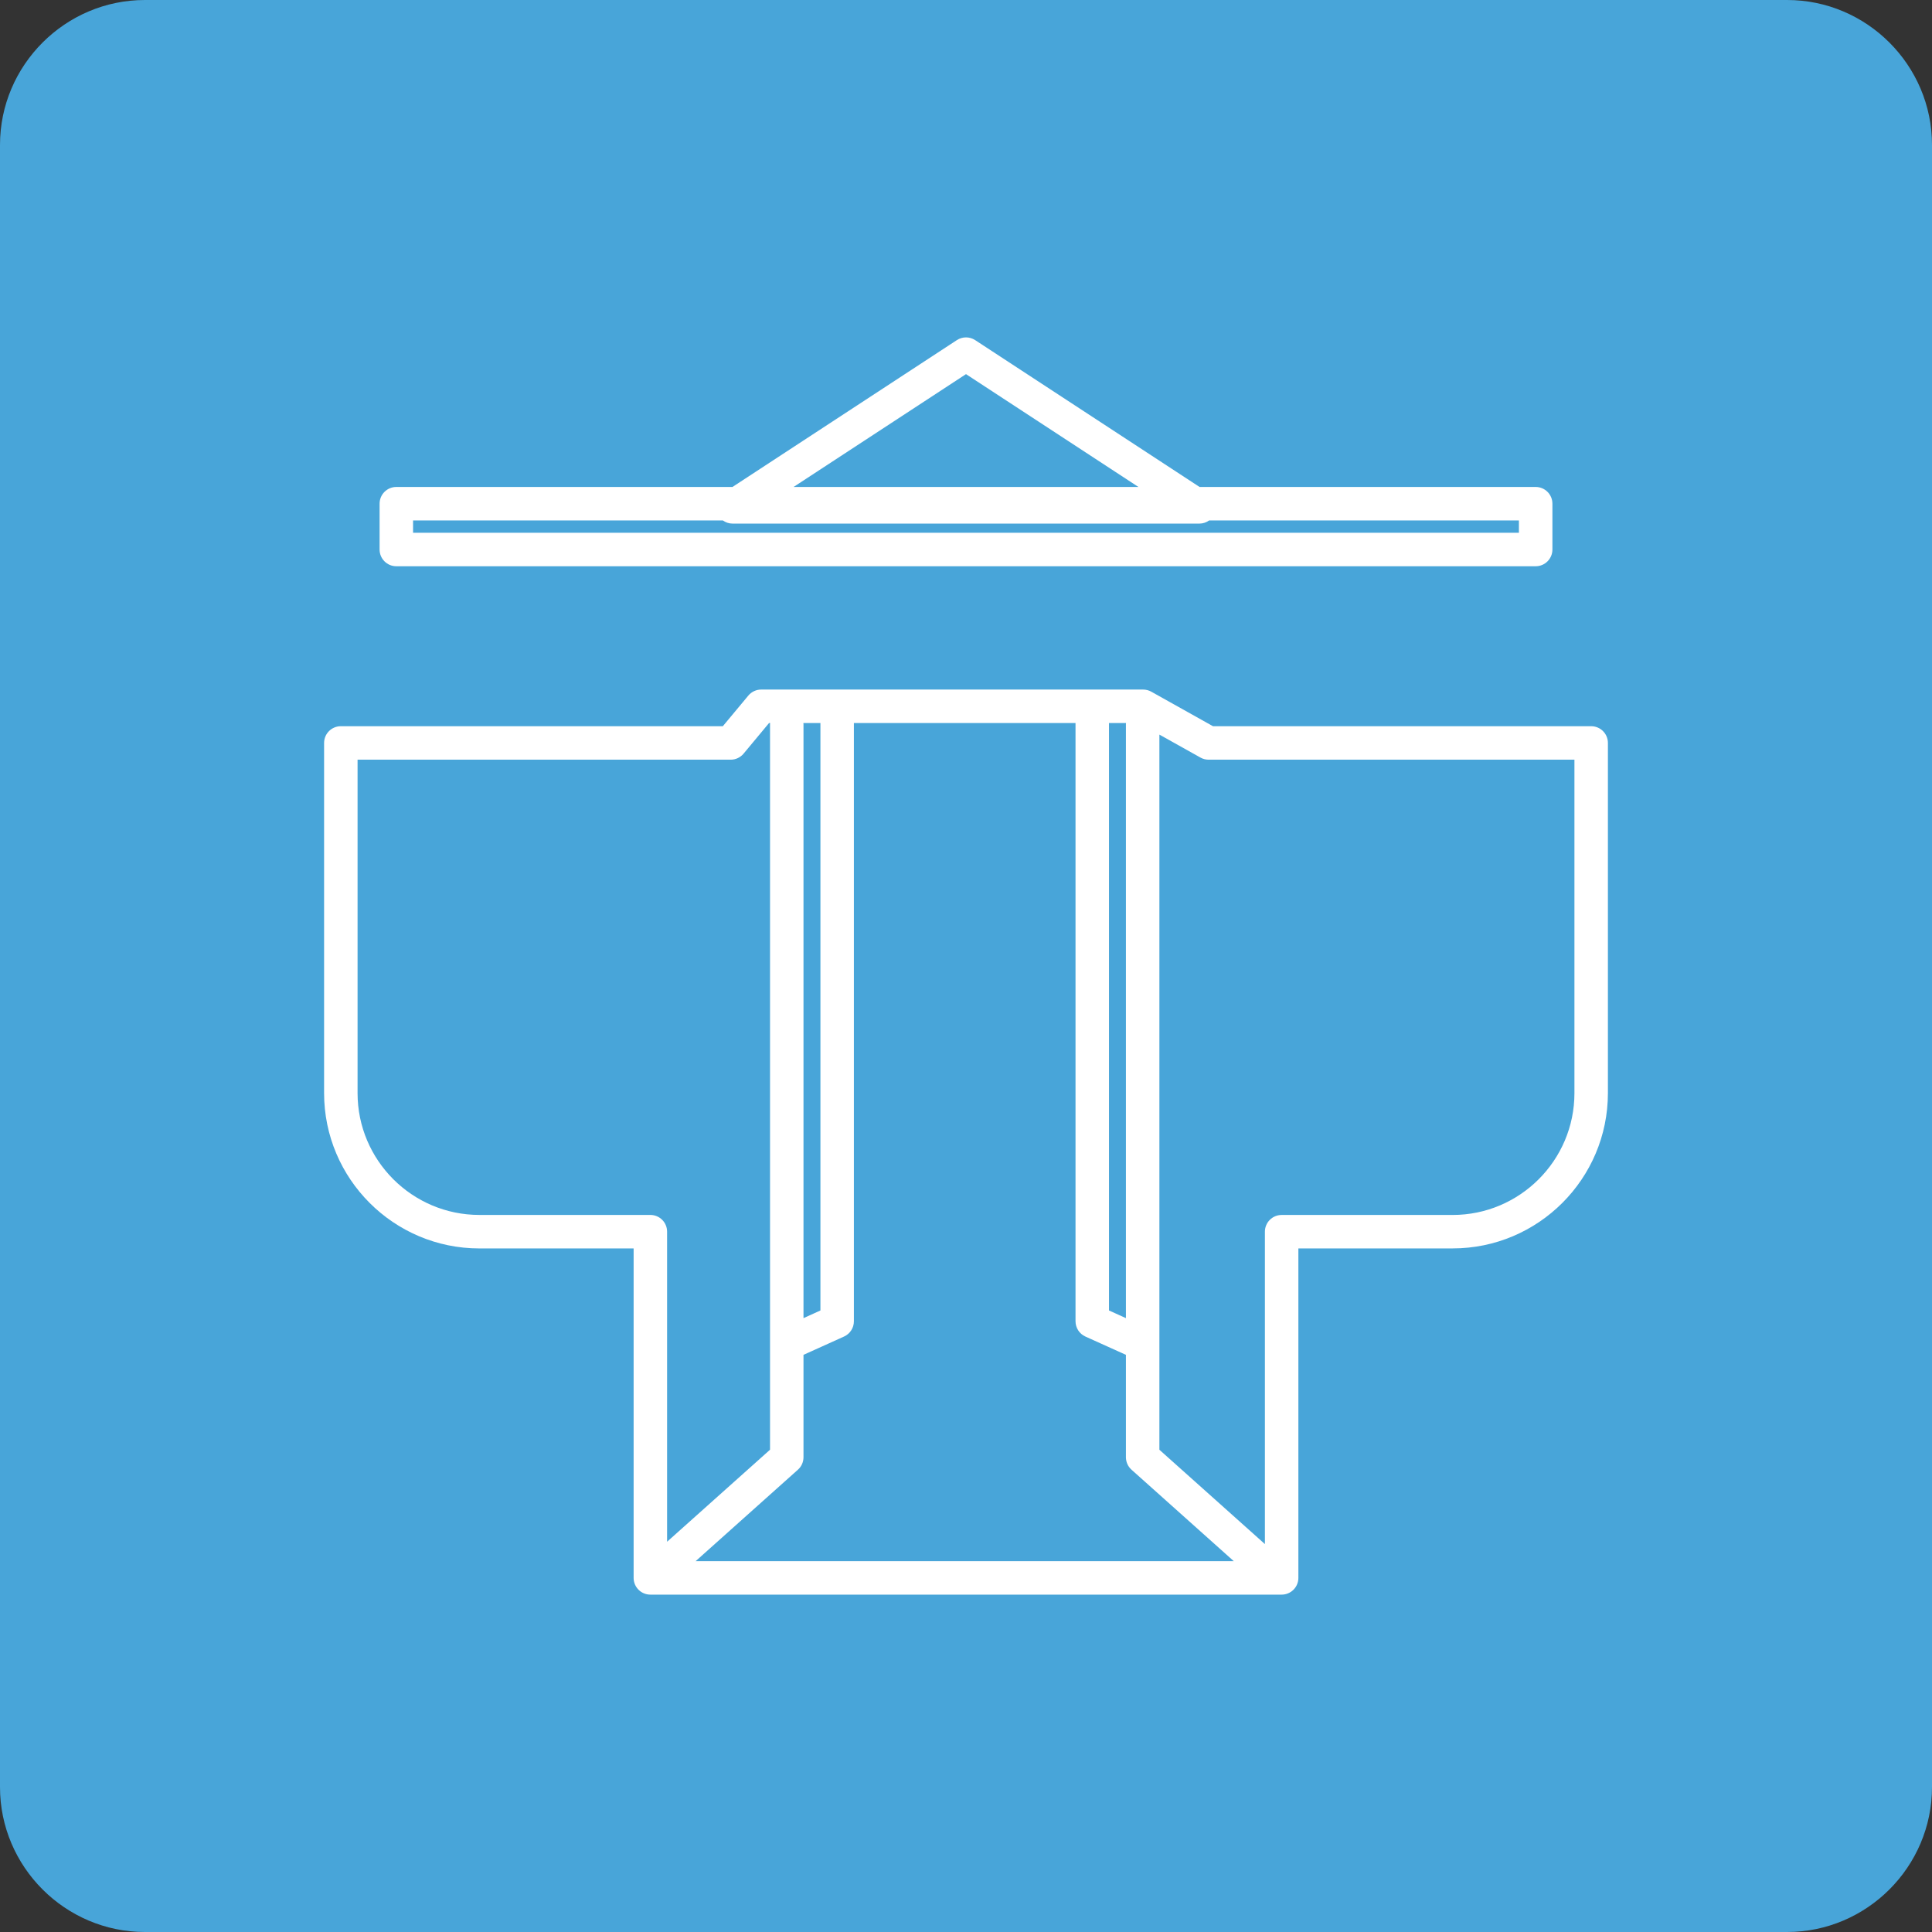 <?xml version="1.0" encoding="utf-8"?>
<!-- Generator: Adobe Illustrator 24.3.0, SVG Export Plug-In . SVG Version: 6.00 Build 0)  -->
<svg version="1.1" id="レイヤー_1" xmlns="http://www.w3.org/2000/svg" xmlns:xlink="http://www.w3.org/1999/xlink" x="0px"
	 y="0px" viewBox="0 0 80 80" style="enable-background:new 0 0 80 80;" xml:space="preserve">
<rect x="0" y="0" width="80" height="80" fill="#333333" stroke="none"/>
<style type="text/css">
	.st0{fill:#48A5D9;}
	.st1{fill:#FFFFFF;}
</style>
<g>
	<path class="st0" d="M80,74c0,3.3-2.7,6-6,6H6c-3.3,0-6-2.7-6-6V6c0-3.3,2.7-6,6-6h68c3.3,0,6,2.7,6,6V74z"/>
</g>
<g>
	<path class="st1" d="M65.887,30.071h-15.66l-2.555-1.43c-0.103-0.058-0.22-0.088-0.338-0.088H31.519
		c-0.206,0-0.401,0.092-0.533,0.25l-1.055,1.268H14.113c-0.383,0-0.693,0.31-0.693,0.693v14.501c0,3.545,2.884,6.43,6.43,6.43h6.387
		v13.642c0,0.383,0.31,0.693,0.693,0.693h26.14c0.383,0,0.693-0.31,0.693-0.693V51.694h6.387c3.545,0,6.43-2.884,6.43-6.43V30.764
		C66.58,30.381,66.27,30.071,65.887,30.071z M33.266,29.939h0.706v24.325l-0.701,0.317V29.984
		C33.271,29.969,33.267,29.954,33.266,29.939z M33.04,60.857c0.147-0.131,0.231-0.319,0.231-0.517v-4.239l1.679-0.758
		c0.248-0.112,0.408-0.359,0.408-0.632V29.939h9.177v24.772c0,0.272,0.16,0.519,0.408,0.632l1.679,0.758v4.239
		c0,0.197,0.084,0.385,0.231,0.517l4.235,3.787H28.805L33.04,60.857z M46.622,54.581l-0.701-0.317V29.939h0.706
		c-0.001,0.015-0.005,0.029-0.005,0.045V54.581z M19.85,50.308c-2.781,0-5.044-2.263-5.044-5.044V31.457h15.451
		c0.206,0,0.401-0.092,0.533-0.25l1.055-1.268h0.045c-0.001,0.015-0.005,0.029-0.005,0.045V60.03l-4.262,3.81V51.001
		c0-0.383-0.31-0.693-0.693-0.693H19.85z M65.194,45.265c0,2.781-2.263,5.044-5.044,5.044h-7.08c-0.383,0-0.693,0.31-0.693,0.693
		v12.935l-4.369-3.906V30.418l1.7,0.951c0.103,0.058,0.22,0.088,0.338,0.088h15.148V45.265z"/>
	<path class="st1" d="M16.411,23.447h47.178c0.383,0,0.693-0.31,0.693-0.693v-1.897c0-0.383-0.31-0.693-0.693-0.693H49.671
		l-9.291-6.08c-0.23-0.151-0.528-0.151-0.759,0l-9.291,6.08H16.411c-0.383,0-0.693,0.31-0.693,0.693v1.897
		C15.718,23.137,16.028,23.447,16.411,23.447z M40,15.492l7.14,4.672H32.86L40,15.492z M17.104,21.55h12.827
		c0.115,0.083,0.255,0.131,0.404,0.131h19.329c0.149,0,0.289-0.048,0.404-0.131h12.827v0.511H17.104V21.55z"/>
</g>
<g>
</g>
<g>
</g>
<g>
</g>
<g>
</g>
<g>
</g>
<g>
</g>
<g>
</g>
<g>
</g>
<g>
</g>
<g>
</g>
<g>
</g>
<g>
</g>
<g>
</g>
<g>
</g>
<g>
</g>
</svg>
